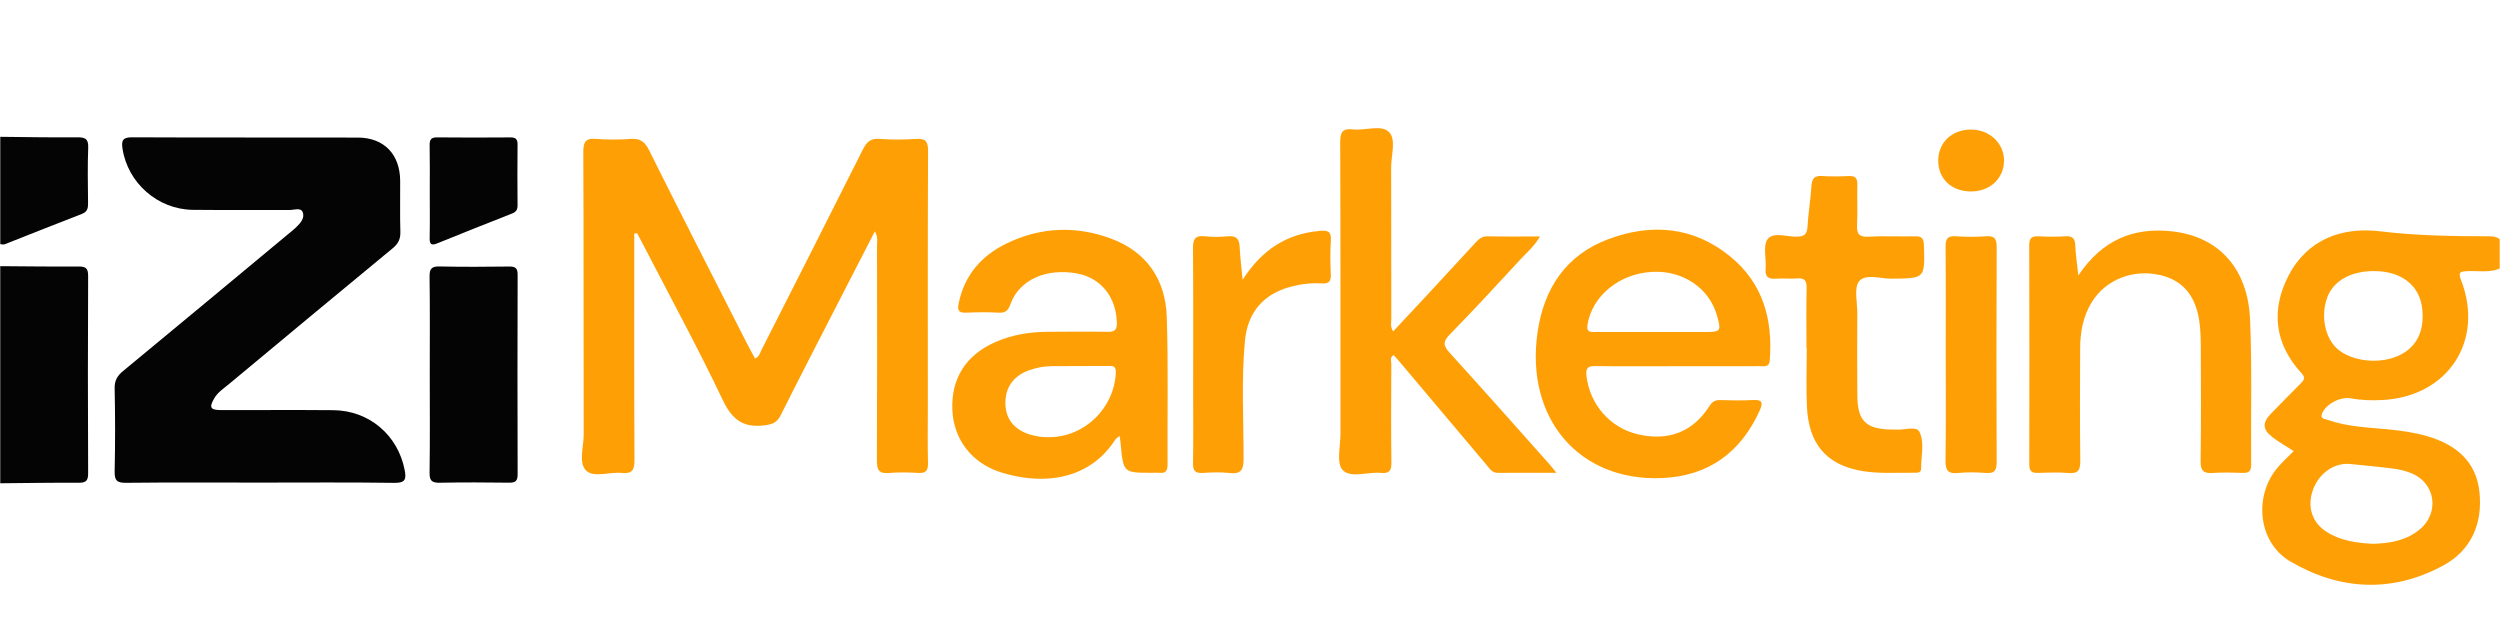 <?xml version="1.0" encoding="utf-8"?>
<!-- Generator: Adobe Illustrator 25.0.0, SVG Export Plug-In . SVG Version: 6.00 Build 0)  -->
<svg version="1.1" id="Layer_1" xmlns="http://www.w3.org/2000/svg" xmlns:xlink="http://www.w3.org/1999/xlink" x="0px" y="0px"
	 viewBox="0 0 1024 254" style="enable-background:new 0 0 1024 254;" xml:space="preserve">
<style type="text/css">
	.st0{fill:none;}
	.st1{fill:#FEA005;}
	.st2{fill:#040404;}
</style>
<g>
	<path class="st0" d="M653.25,136c7.98-0.04,15.96-0.02,23.94-0.01c7.15,0,14.3,0,21.44,0c-7.15,0.01-14.3,0-21.44,0
		C669.21,135.99,661.23,135.96,653.25,136z"/>
	<path class="st0" d="M796.98,144.96c0-7.32,0.02-14.64,0.02-21.95C797,130.33,796.98,137.64,796.98,144.96
		c0,10.85,0.07,21.71,0.02,32.56C797.05,166.67,796.98,155.81,796.98,144.96z"/>
	<path class="st1" d="M975,94.75c-15.6-1.9-29.87,3.2-37.61,18.13c-7.33,14.14-5.75,28.04,5.41,40.11c1.69,1.83,0.83,2.79-0.45,4.08
		c-4.11,4.13-8.2,8.28-12.25,12.46c-3.5,3.61-3.38,6.41,0.66,9.51c2.69,2.06,5.67,3.74,8.73,5.73c-2.33,2.37-4.55,4.37-6.48,6.62
		c-10.03,11.69-8.17,30.76,5.03,38.53c20.29,11.94,41.84,13.05,62.79,1.66c11.35-6.17,16.12-17.11,14.76-29.99
		c-1.34-12.7-9.67-19.48-21.33-22.91c-5.13-1.51-10.38-2.24-15.69-2.78c-8.43-0.84-16.97-1.03-25.08-3.9
		c-1.16-0.41-3.38-0.36-2.31-2.79c1.68-3.78,7.48-6.85,11.77-6.05c4.29,0.81,8.61,0.91,12.94,0.68
		c26.82-1.42,41.82-24.28,32.13-49.19c-1.3-3.33-0.11-3.45,2.56-3.59c4.44-0.23,8.99,0.77,13.3-1.07c0-4,0-7.99,0-11.99
		c-1.21-1.02-2.61-1.2-4.16-1.21C1004.8,96.75,989.95,96.57,975,94.75z M962.7,190.06c5.94,0.63,11.9,1.13,17.82,1.91
		c2.44,0.32,4.91,0.94,7.19,1.87c9.9,4.01,11.63,16.23,3.36,23.05c-5.57,4.59-12.23,5.64-19.12,5.86
		c-6.73-0.35-13.28-1.25-19.08-4.97c-5.84-3.74-7.92-10.2-5.53-17.01C949.77,193.84,956.19,189.37,962.7,190.06z M983.17,145.34
		c-7.93,4.05-19.95,2.86-25.91-2.56c-5.01-4.55-6.74-13.47-4.05-20.87c2.48-6.82,9.57-10.87,19.06-10.88
		c11.54-0.01,19.05,5.98,19.93,15.92C992.97,135.69,989.93,141.89,983.17,145.34z"/>
	<path class="st2" d="M32.06,197.74c2.92,0.02,4.06-0.58,4.04-3.82c-0.13-26.98-0.13-53.96,0-80.93c0.02-3.23-1.09-3.85-4.03-3.83
		c-10.66,0.09-21.31-0.08-31.97-0.14c0,29.64,0,59.29,0,88.93C10.76,197.86,21.41,197.67,32.06,197.74z"/>
	<path class="st2" d="M1.94,100.05c10.52-4.13,21-8.37,31.56-12.41c2.45-0.94,2.59-2.52,2.57-4.64c-0.07-7.49-0.24-14.98,0.06-22.46
		c0.15-3.73-1.28-4.33-4.59-4.3c-10.47,0.11-20.95-0.11-31.43-0.2c0,14.66,0,29.31,0,43.97C0.72,100.04,1.41,100.26,1.94,100.05z"/>
	<path class="st2" d="M136.48,168.01c-15.33-0.13-30.66-0.02-45.98-0.04c-4.37-0.01-4.94-1.09-2.7-4.89
		c1.48-2.51,3.93-4.05,6.09-5.85c22.27-18.54,44.55-37.07,66.91-55.5c2.27-1.87,3.28-3.76,3.19-6.73
		c-0.21-6.99-0.02-13.99-0.08-20.98c-0.08-10.84-6.63-17.65-17.34-17.67c-30.82-0.08-61.64,0.04-92.47-0.11
		c-3.83-0.02-4.44,1.31-3.92,4.66c2.14,14.01,14.4,24.89,28.8,25.05c13.16,0.15,26.32,0,39.48,0.08c1.87,0.01,4.64-1.1,5.47,0.77
		c1.1,2.47-0.93,4.67-2.78,6.43c-0.96,0.92-2.02,1.74-3.04,2.59c-22.55,18.73-45.07,37.49-67.68,56.14
		c-2.37,1.95-3.54,3.87-3.47,7.1c0.23,11.32,0.25,22.65,0,33.97c-0.08,3.72,0.87,4.78,4.67,4.73c18.32-0.21,36.65-0.09,54.98-0.09
		s36.66-0.15,54.98,0.11c4.54,0.07,4.87-1.64,4.16-5.28C162.97,178.19,151.18,168.13,136.48,168.01z"/>
	<path class="st1" d="M375.15,56.9c-4.98,0.34-10.01,0.36-14.98-0.01c-3.65-0.27-5.23,1.32-6.74,4.33
		c-13.73,27.38-27.6,54.69-41.47,82c-0.64,1.26-0.9,2.87-2.7,3.63c-1.25-2.34-2.54-4.66-3.74-7.02
		c-13.28-26.11-26.64-52.19-39.71-78.41c-1.79-3.59-3.82-4.79-7.64-4.52c-4.64,0.33-9.35,0.36-13.98-0.01
		c-4.17-0.33-5.27,1.02-5.26,5.21c0.17,38.64,0.05,77.27,0.15,115.91c0.01,5.07-2.27,11.66,1.09,14.82c3.08,2.9,9.56,0.39,14.5,0.89
		c4.29,0.44,5.25-1.27,5.22-5.33c-0.16-29.14-0.09-58.29-0.09-87.43c0-1.76,0-3.52,0-5.29c0.39-0.05,0.77-0.1,1.16-0.15
		c1,1.9,2.02,3.79,3.01,5.7c10.78,20.85,22.01,41.49,32.09,62.67c3.87,8.14,8.5,11.48,17.32,10.3c3.23-0.43,4.95-1.23,6.4-4.13
		c8.29-16.51,16.79-32.92,25.22-49.36c4.36-8.49,8.73-16.97,13.35-25.94c1.39,2.4,0.88,4.23,0.88,5.96
		c0.04,29.31,0.09,58.62-0.05,87.93c-0.02,3.83,0.85,5.46,4.96,5.09c3.97-0.36,8-0.25,11.99-0.02c3.06,0.17,4.05-0.89,3.98-3.96
		c-0.19-7.99-0.06-15.99-0.06-23.98c0-34.64-0.07-69.28,0.09-103.92C380.16,57.9,379.09,56.63,375.15,56.9z"/>
	<path class="st1" d="M477.9,129.72c-0.51-15.33-8.32-26.63-22.95-32.04c-14.37-5.31-28.86-4.68-42.71,2.07
		c-10.23,4.99-17.16,12.88-19.55,24.41c-0.71,3.41,0.32,4.03,3.37,3.9c4.32-0.19,8.67-0.25,12.99,0.02c2.9,0.18,3.93-0.99,4.87-3.58
		c3.55-9.8,14.44-14.73,26.98-12.54c9.94,1.74,16.29,9.61,16.56,20.18c0.07,2.81-0.72,3.83-3.61,3.78
		c-8.33-0.14-16.66-0.06-24.99-0.01c-7.23,0.04-14.26,1.23-20.93,4.1c-12.21,5.26-18.38,14.93-17.85,27.86
		c0.48,11.9,7.75,21.71,19.76,25.56c14.92,4.79,35.39,4.74,47.1-13.51c0.24-0.37,0.71-0.59,1.68-1.37c0.2,1.58,0.32,2.38,0.39,3.17
		c1.11,11.95,1.11,11.95,12.89,11.94c1,0,2.01-0.1,3,0.01c2.73,0.3,3.35-1.04,3.33-3.52C478.11,170.01,478.57,149.85,477.9,129.72z
		 M457.04,152.6c-0.58,14.38-12.67,26.44-27.29,26.47c-2.32,0.07-5.12-0.24-7.85-1.08c-6.49-2-9.96-6.34-10.09-12.63
		c-0.13-6.55,3.23-11.37,9.56-13.65c2.99-1.08,6.1-1.7,9.28-1.73c7.65-0.06,15.31-0.06,22.96-0.08
		C455.46,149.89,457.16,149.58,457.04,152.6z"/>
	<path class="st1" d="M593.88,144.61c-2.62-2.88-3.08-4.53-0.09-7.57c9.79-9.98,19.26-20.26,28.74-30.53
		c2.73-2.96,5.91-5.59,8.25-9.66c-7.58,0-14.56,0.09-21.53-0.05c-2.34-0.05-3.64,1.23-5.01,2.72c-6.64,7.23-13.3,14.44-19.98,21.64
		c-4.47,4.83-8.98,9.62-13.63,14.59c-1.25-1.97-0.74-3.65-0.75-5.22c-0.04-20.64,0.02-41.27-0.06-61.91
		c-0.02-4.96,2.12-11.44-0.82-14.47c-3.19-3.28-9.79-0.56-14.85-1.15c-4.25-0.5-5.21,1.14-5.2,5.24
		c0.15,39.78,0.08,79.55,0.11,119.33c0,5.13-1.75,12.12,0.87,14.93c3.28,3.53,10.38,0.66,15.79,1.2c3.31,0.33,4.25-0.93,4.2-4.22
		c-0.18-13.48-0.1-26.96-0.03-40.44c0.01-1.16-0.75-2.66,0.95-3.59c0.78,0.88,1.57,1.72,2.32,2.6
		c11.91,14.12,23.81,28.26,35.72,42.38c1.26,1.49,2.25,3.28,4.69,3.26c7.6-0.07,15.2-0.03,23.93-0.03c-1.42-1.77-2-2.57-2.66-3.3
		C621.22,175.08,607.66,159.75,593.88,144.61z"/>
	<path class="st1" d="M708.74,105.08c-15.07-12.31-32.31-13.72-49.95-7.13c-17.33,6.47-26.38,20.1-29,38.12
		c-5.13,35.28,16.96,61.27,51.14,59.74c18.91-0.85,32.14-10.51,39.9-27.77c1.44-3.21,0.89-4.4-2.83-4.19
		c-4.48,0.25-9,0.15-13.49,0.02c-2.09-0.06-3.22,0.73-4.35,2.49c-6.74,10.56-16.82,14.45-29.32,11.52
		c-11.4-2.67-19.68-12.27-21.02-23.95c-0.37-3.22,0.57-4.02,3.66-3.98c2.79,0.04,5.58,0.06,8.37,0.07
		c8.37,0.04,16.74-0.01,25.11-0.02c11.33,0,22.66,0.01,33.99-0.02c1.73,0,3.73,0.54,3.95-2.39
		C726.2,130.87,722.14,116.03,708.74,105.08z M698.64,135.99c-7.15,0.01-14.3,0-21.44,0c-7.98,0-15.96-0.03-23.94,0.01
		c-2.05,0.01-3.47-0.03-3.03-2.93c1.81-11.74,12.92-20.97,26.42-21.71c12.67-0.7,23.48,6.62,26.69,18.06
		C705.06,135.59,704.78,135.98,698.64,135.99z"/>
	<path class="st1" d="M686.97,150.01c-8.37,0-16.74,0.05-25.11,0.02C670.22,150.06,678.6,150.01,686.97,150.01
		c11.33,0,22.66,0.01,33.99-0.02C709.62,150.02,698.3,150.01,686.97,150.01z"/>
	<path class="st1" d="M921.64,130.99c-0.88-21.04-12.82-34.02-31.7-36.2c-15.91-1.84-28.81,3.34-38.65,18.03
		c-0.52-4.84-1.11-8.41-1.23-12c-0.09-2.86-0.86-4.26-4.05-4.04c-3.65,0.25-7.33,0.18-10.99,0.02c-2.67-0.12-3.86,0.56-3.85,3.56
		c0.09,29.97,0.08,59.93,0.02,89.9c-0.01,2.64,0.98,3.52,3.53,3.44c4.16-0.13,8.35-0.32,12.48,0.05c4.17,0.37,4.92-1.36,4.88-5.1
		c-0.19-15.31-0.12-30.63-0.05-45.95c0.03-6.75,1.21-13.26,4.87-19.1c5.71-9.12,16.81-13.46,27.89-10.93
		c9.69,2.22,15.13,9.09,16.27,20.72c0.28,2.81,0.38,5.65,0.39,8.47c0.04,15.65,0.16,31.3-0.08,46.95c-0.06,4.07,1.26,5.21,5.1,4.92
		c3.97-0.3,7.99-0.16,11.99-0.03c2.43,0.08,3.64-0.5,3.61-3.29C921.9,170.6,922.47,150.76,921.64,130.99z"/>
	<path class="st1" d="M774.89,114.15c13.66-0.16,13.57-0.05,13.15-13.73c-0.09-2.88-0.99-3.7-3.76-3.63
		c-6.33,0.16-12.67-0.2-18.99,0.14c-3.92,0.21-4.83-1.23-4.64-4.84c0.28-5.48-0.02-10.99,0.11-16.48c0.06-2.54-0.73-3.63-3.41-3.51
		c-3.66,0.17-7.34,0.25-10.99-0.02c-3.4-0.25-4.21,1.29-4.41,4.33c-0.35,5.48-1.3,10.91-1.59,16.39c-0.17,3.26-1.4,4.13-4.55,4.14
		c-4.06,0.02-9.6-2-11.8,1.02c-2.01,2.76-0.46,8-0.81,12.12c-0.3,3.49,1.25,4.3,4.35,4.06c2.82-0.22,5.68,0.15,8.49-0.1
		c3.12-0.27,4.02,0.9,3.95,3.95c-0.19,8.15-0.06,16.32-0.06,24.47c0.04,0,0.08,0,0.12,0c0,7.99-0.29,16,0.06,23.97
		c0.67,15.04,7.65,23.51,21.24,26.24c7.58,1.52,15.27,0.89,22.93,0.96c1.19,0.01,2.61-0.04,2.6-1.61c-0.02-5.13,1.51-10.76-0.7-15.2
		c-1.23-2.48-6.48-0.54-9.9-0.87c-0.66-0.06-1.33,0-2-0.02c-10.04-0.29-13.41-3.61-13.51-13.77c-0.12-11.32-0.07-22.64-0.02-33.97
		c0.02-4.47-1.46-10.36,0.8-13.05C764.19,112.01,770.3,114.2,774.89,114.15z"/>
	<path class="st2" d="M208.55,109.17c-9.48,0.12-18.96,0.18-28.44-0.03c-3.28-0.07-4.21,0.88-4.16,4.18
		c0.19,13.3,0.08,26.59,0.08,39.89c0,13.46,0.12,26.93-0.08,40.39c-0.05,3.38,1.02,4.2,4.22,4.13c9.48-0.19,18.96-0.14,28.44-0.02
		c2.62,0.03,3.41-0.81,3.41-3.42c-0.08-27.26-0.08-54.52,0-81.78C212.02,109.84,211.1,109.14,208.55,109.17z"/>
	<path class="st1" d="M540.44,94.58c-13.37,1.23-23.49,7.6-31.46,19.99c-0.51-5.38-1.04-9.34-1.21-13.31
		c-0.14-3.26-1.23-4.82-4.79-4.48c-3.13,0.3-6.35,0.35-9.48-0.01c-4.18-0.47-4.88,1.39-4.85,5.09c0.16,19.8,0.07,39.61,0.07,59.42
		c0,9.49,0.11,18.98-0.06,28.46c-0.05,3.06,0.92,4.16,3.98,3.97c3.65-0.22,7.36-0.37,10.98,0.03c4.71,0.53,5.74-1.27,5.75-5.78
		c0.03-16.13-0.97-32.29,0.56-48.4c1.1-11.64,7.6-19.12,18.57-22.07c4.21-1.13,8.51-1.68,12.85-1.4c2.77,0.18,3.88-0.71,3.75-3.62
		c-0.2-4.65-0.28-9.33,0.02-13.97C545.36,94.68,543.82,94.26,540.44,94.58z"/>
	<path class="st1" d="M817.84,101.36c0.01-3.32-0.64-4.87-4.34-4.59c-4.14,0.31-8.33,0.29-12.47,0c-3.42-0.23-4.15,1.15-4.12,4.28
		c0.07,7.32,0.08,14.63,0.08,21.95c0,7.32-0.02,14.64-0.02,21.95c0,10.85,0.07,21.71,0.02,32.56c-0.02,3.62-0.05,7.23-0.11,10.85
		c-0.06,3.95,0.68,5.83,5.1,5.38c3.79-0.39,7.66-0.31,11.47-0.01c3.65,0.29,4.39-1.2,4.38-4.56
		C817.72,159.9,817.72,130.63,817.84,101.36z"/>
	<path class="st2" d="M176.03,78.47c0,6.33,0.09,12.66-0.04,18.98c-0.05,2.6,0.64,3.24,3.13,2.22c10.17-4.14,20.38-8.19,30.6-12.2
		c1.62-0.64,2.29-1.55,2.27-3.33c-0.07-8.33-0.08-16.65,0-24.98c0.02-2.19-0.8-2.89-2.93-2.88c-10,0.07-19.99,0.1-29.99-0.01
		c-2.46-0.03-3.14,0.88-3.09,3.21C176.11,65.81,176.03,72.14,176.03,78.47z"/>
	<path class="st1" d="M807.44,53.07c-7.94-0.04-13.6,5.32-13.54,12.82c0.06,7.41,5.37,12.43,13.27,12.53
		c7.87,0.1,13.72-5.35,13.68-12.75C820.8,58.64,814.92,53.11,807.44,53.07z"/>
</g>
</svg>
